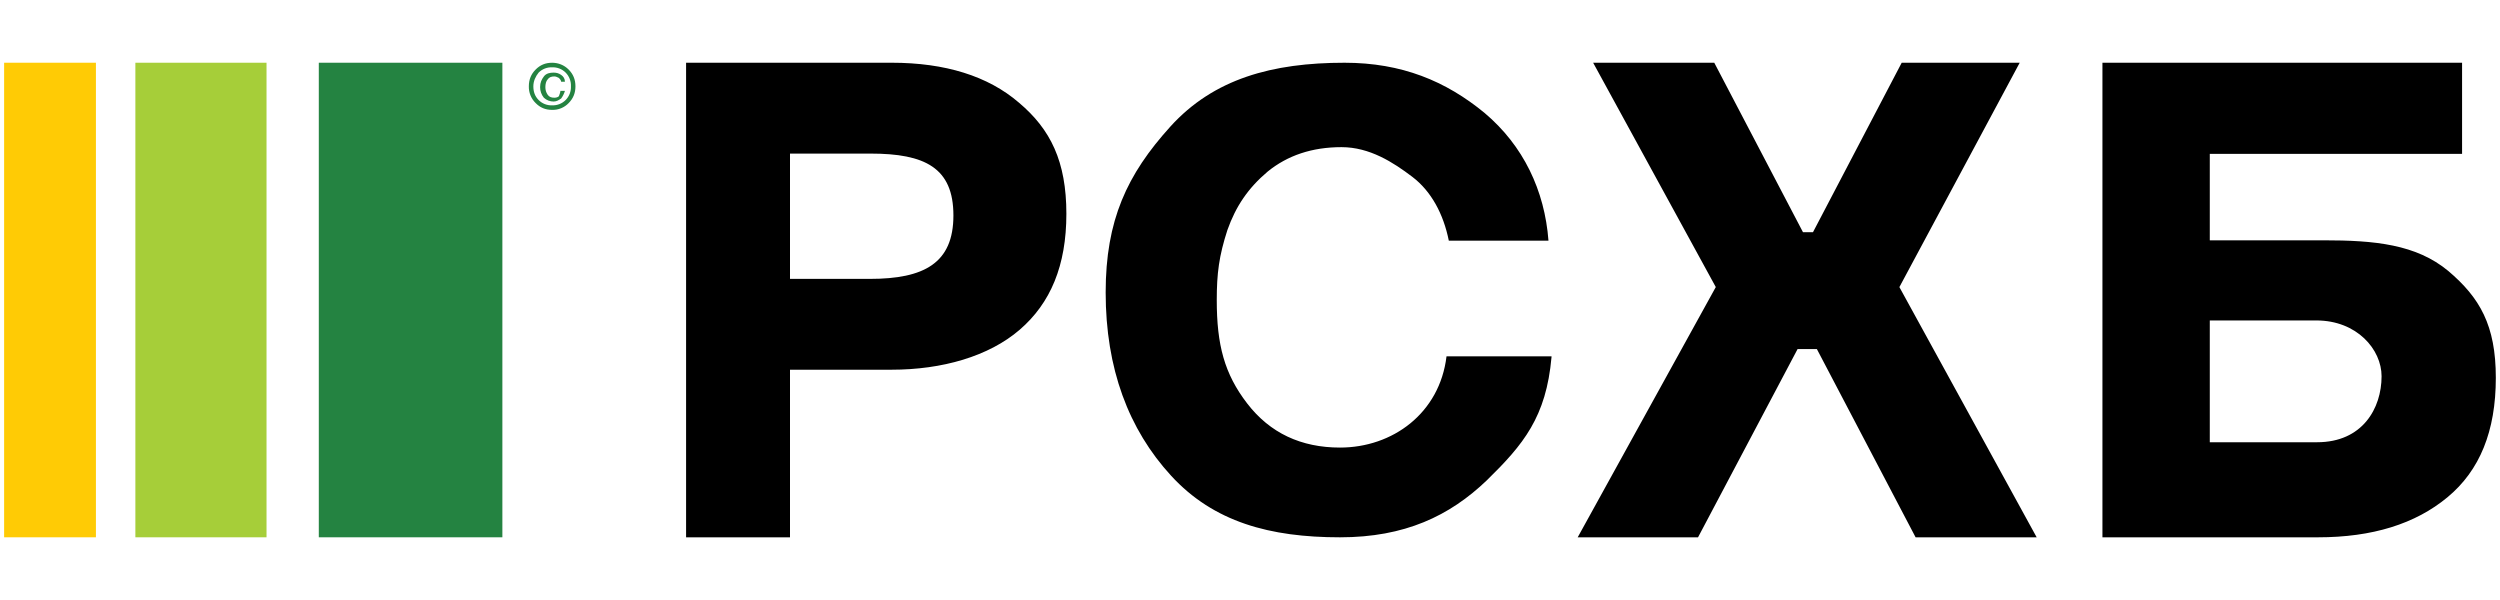 <svg width="200" height="48" viewBox="0 0 200 48" fill="none" xmlns="http://www.w3.org/2000/svg">
<g id="RSHB">
<path id="Vector" d="M63.2 12.287V22.311H69.585C73.924 22.311 76.273 21.057 76.273 17.236C76.273 13.414 73.985 12.287 69.646 12.287H63.2ZM54.887 5.018H71.332C75.61 5.018 79.044 6.082 81.514 8.212C84.044 10.343 85.31 12.911 85.31 17.109C85.31 21.245 84.044 24.252 81.575 26.38C79.104 28.511 75.37 29.577 71.332 29.577H63.2V42.984H54.887V5.018ZM124.122 28.565C123.695 33.372 121.87 35.562 118.948 38.423C115.965 41.282 112.375 42.985 107.202 42.985C101.6 42.985 97.097 41.768 93.688 38.057C90.28 34.345 88.453 29.479 88.453 23.394C88.453 17.614 90.158 13.963 93.627 10.129C97.097 6.297 101.783 5.019 107.566 5.019C112.131 5.019 115.661 6.479 118.766 9.035C121.87 11.652 123.575 15.241 123.878 19.255H115.905C115.478 17.126 114.505 15.301 112.983 14.145C111.461 12.989 109.575 11.772 107.322 11.772C104.949 11.772 103 12.441 101.419 13.721C99.836 15.058 98.861 16.518 98.192 18.404C97.522 20.472 97.341 21.872 97.341 24.002C97.341 27.592 97.949 29.904 99.775 32.277C101.6 34.65 104.097 35.806 107.2 35.806C111.4 35.806 115.175 33.067 115.722 28.504H124.122V28.565ZM161.577 5.018L151.951 22.967L162.934 42.984H153.248L145.349 27.924H143.807L135.843 42.984H126.216L137.263 22.965L127.451 5.018H137.141L144.238 18.575H145.039L152.136 5.019L161.577 5.018ZM190.526 30.099C190.526 27.963 188.561 25.636 185.31 25.636H176.783V35.379H185.371C188.992 35.379 190.526 32.677 190.526 30.099ZM176.783 19.224H185.863C189.973 19.224 193.285 19.54 195.863 21.677C198.378 23.812 199.666 26.014 199.666 30.224C199.666 34.499 198.378 37.643 195.8 39.779C193.224 41.916 189.788 42.985 185.432 42.985H168.195V5.018H196.966V12.309H176.783V19.224Z" fill="black"/>
<path id="Vector_2" d="M40.19 5.018H25.504V42.984H40.19V5.018Z" fill="#248341"/>
<path id="Vector_3" d="M21.322 5.018H10.83V42.984H21.322V5.018Z" fill="#A6CE39"/>
<path id="Vector_4" d="M7.674 5.018H0.33V42.984H7.674V5.018Z" fill="#FFCB05"/>
<path id="Vector_5" d="M44.831 7.27H45.194C45.13 7.49 45.028 7.696 44.892 7.879C44.712 8.001 44.533 8.123 44.292 8.123C44.002 8.125 43.721 8.016 43.509 7.818C43.313 7.578 43.207 7.277 43.209 6.967C43.209 6.601 43.329 6.357 43.511 6.114C43.69 5.87 43.99 5.809 44.29 5.809C44.533 5.809 44.712 5.87 44.892 5.992C45.074 6.114 45.194 6.298 45.194 6.54H44.892C44.892 6.418 44.773 6.298 44.712 6.235C44.592 6.175 44.472 6.114 44.351 6.114C44.111 6.114 43.931 6.175 43.809 6.359C43.69 6.479 43.629 6.723 43.629 6.967C43.629 7.209 43.69 7.391 43.811 7.574C43.929 7.757 44.111 7.818 44.353 7.818C44.533 7.818 44.653 7.757 44.712 7.696C44.773 7.514 44.831 7.391 44.831 7.27ZM42.668 6.906C42.668 7.33 42.787 7.696 43.089 8.001C43.23 8.143 43.399 8.255 43.585 8.328C43.772 8.401 43.972 8.435 44.172 8.426C44.372 8.434 44.571 8.401 44.757 8.327C44.943 8.254 45.112 8.143 45.253 8.001C45.395 7.857 45.505 7.686 45.578 7.497C45.65 7.309 45.684 7.108 45.675 6.906C45.684 6.704 45.651 6.502 45.578 6.314C45.505 6.125 45.395 5.953 45.253 5.809C45.112 5.668 44.943 5.557 44.757 5.484C44.571 5.411 44.371 5.377 44.172 5.386C43.972 5.377 43.772 5.41 43.586 5.483C43.399 5.556 43.23 5.667 43.089 5.809C42.848 6.114 42.668 6.479 42.668 6.906ZM44.172 8.791C43.629 8.791 43.209 8.609 42.85 8.243C42.672 8.07 42.532 7.861 42.438 7.631C42.345 7.4 42.3 7.153 42.307 6.904C42.307 6.359 42.487 5.931 42.85 5.565C43.209 5.201 43.629 5.02 44.172 5.02C44.653 5.02 45.133 5.201 45.494 5.567C45.855 5.931 46.036 6.359 46.036 6.906C46.036 7.453 45.855 7.879 45.494 8.245C45.324 8.424 45.119 8.564 44.891 8.658C44.663 8.752 44.418 8.797 44.172 8.791Z" fill="#248341"/>
</g>
</svg>
